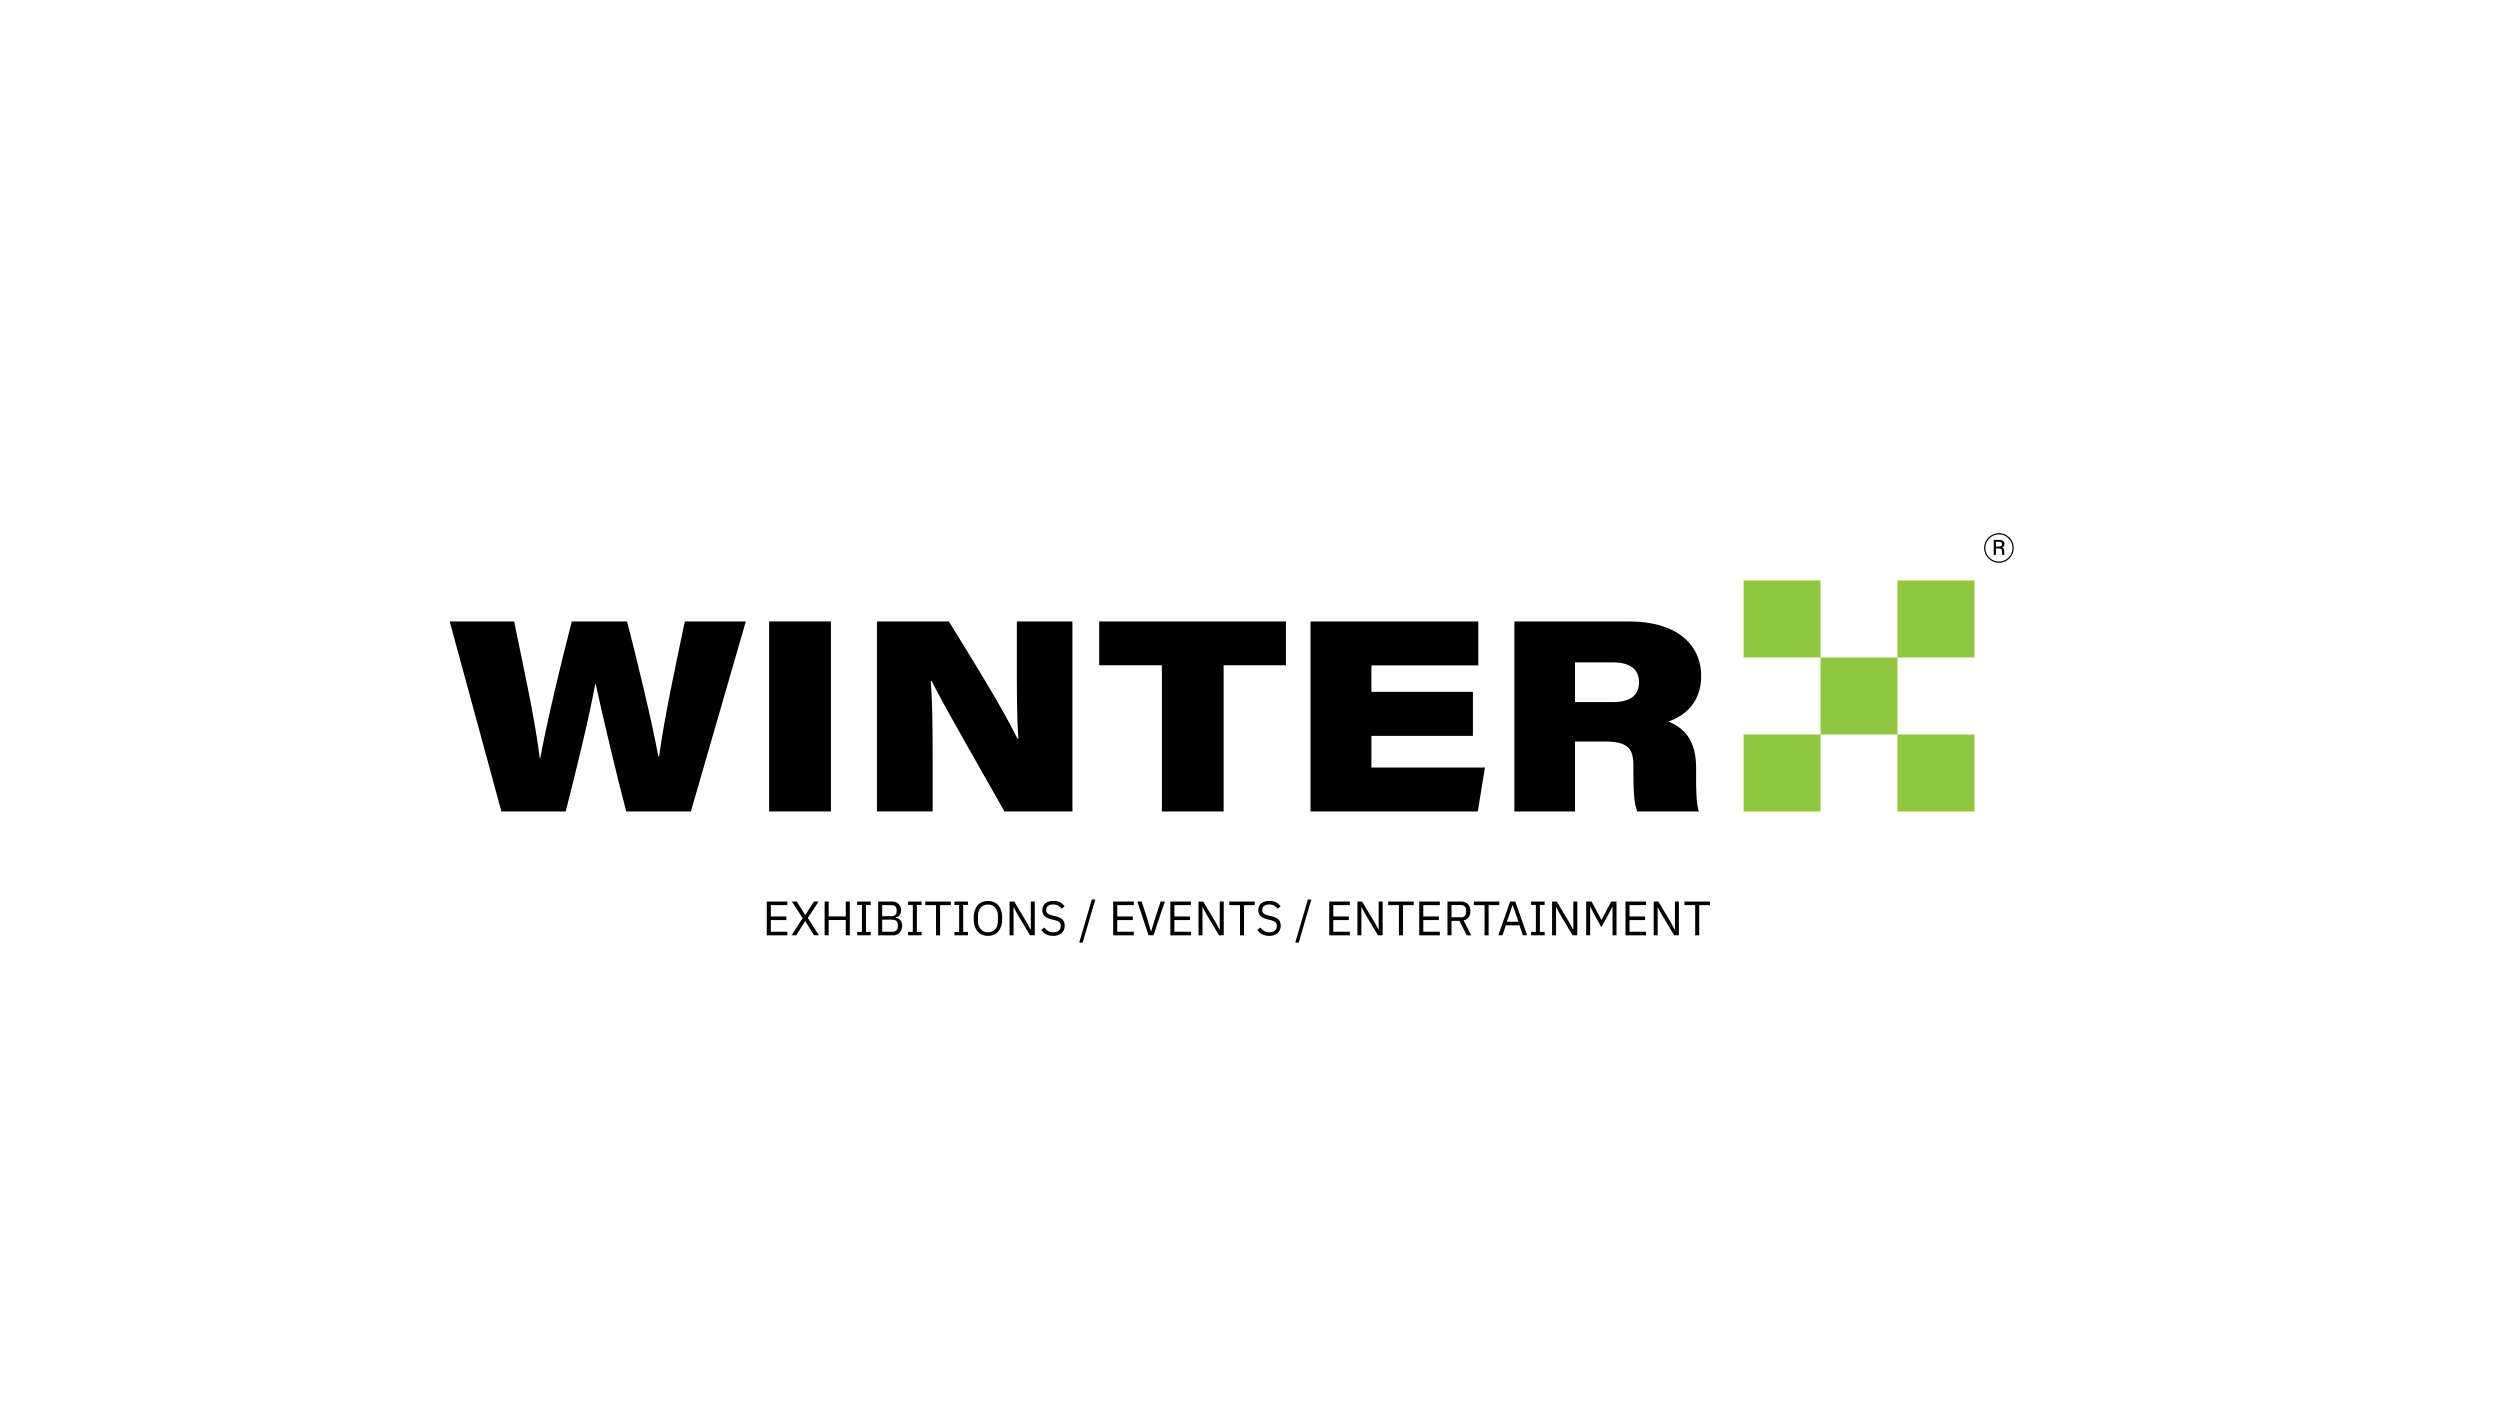 <svg xmlns="http://www.w3.org/2000/svg" xmlns:xlink="http://www.w3.org/1999/xlink" id="Layer_1" x="0px" y="0px" viewBox="0 0 612 345.03" style="enable-background:new 0 0 612 345.03;" xml:space="preserve"><style type="text/css">	.st0{fill:#91C73E;}</style><g>	<g>		<path d="M122.74,198.64l-12.66-46.51h15.78c2.09,10.26,5.14,24.05,6.27,33.42h0.14c1.73-9.46,5.05-23.06,7.7-33.42h13.54   c2.56,9.95,5.94,23.86,7.66,33.05h0.18c1.32-9.89,4.34-23.54,6.29-33.05h14.94l-13.45,46.51H153.3   c-2.56-9.77-5.59-22.59-7.46-31.13h-0.14c-1.55,8.47-4.55,20.66-7.21,31.13H122.74z"></path>		<path d="M203.41,152.13v46.51h-15.13v-46.51H203.41z"></path>		<path d="M214.67,198.64v-46.51h17.62c10.3,16.66,13.78,22.7,16.78,28.69h0.25c-0.42-4.37-0.4-12.79-0.4-20.48v-8.21h13.61v46.51   h-16.64c-3.63-6.46-15.06-26.26-17.82-31.93h-0.23c0.44,5.32,0.47,11.49,0.47,20.61v11.31H214.67z"></path>		<path d="M284.43,162.85h-15.35v-10.72h45.72v10.72h-15.26v35.79h-15.11V162.85z"></path>		<path d="M360.57,180.14h-24.85v7.76h27.79l-1.74,10.74h-40.95v-46.51h41.07v10.76h-26.17v6.48h24.85V180.14z"></path>		<path d="M385.56,181.53v17.11h-14.84v-46.51h28.13c11.56,0,17.6,5.65,17.6,13.36c0,5.99-3.47,9.57-8.03,11.14   c2.51,1.08,6.79,3.31,6.79,11.19v2.52c0,2.64,0,6.03,0.64,8.3h-15.05c-0.77-1.96-0.95-4.81-0.95-9.63v-1.57   c0-4.33-1.38-5.92-7.24-5.92H385.56z M385.56,171.87h9.25c4.12,0,6.42-1.5,6.42-4.87c0-3.09-2.11-4.85-6.42-4.85h-9.25V171.87z"></path>	</g>	<g>		<rect x="445.67" y="160.96" class="st0" width="18.84" height="18.84"></rect>		<rect x="426.83" y="142.11" class="st0" width="18.84" height="18.84"></rect>		<rect x="426.83" y="179.8" class="st0" width="18.84" height="18.84"></rect>		<rect x="464.51" y="142.11" class="st0" width="18.84" height="18.84"></rect>		<rect x="464.51" y="179.8" class="st0" width="18.84" height="18.84"></rect>	</g>	<g>		<g>			<path d="M488.6,134.25v1.58h-0.53v-3.65h1.46c0.76,0,1.16,0.41,1.16,0.98c0,0.48-0.27,0.76-0.6,0.86    c0.28,0.08,0.54,0.29,0.54,0.93v0.16c0,0.25-0.01,0.56,0.05,0.72h-0.52c-0.07-0.16-0.06-0.44-0.06-0.79v-0.07    c0-0.5-0.14-0.71-0.78-0.71H488.6z M488.6,133.8h0.77c0.53,0,0.76-0.2,0.76-0.59c0-0.37-0.24-0.58-0.72-0.58h-0.82V133.8z"></path>		</g>		<g>			<path d="M489.34,137.77c-2,0-3.63-1.63-3.63-3.63c0-2,1.63-3.63,3.63-3.63s3.63,1.63,3.63,3.63    C492.96,136.14,491.34,137.77,489.34,137.77z M489.34,130.81c-1.84,0-3.33,1.49-3.33,3.33s1.49,3.33,3.33,3.33    c1.84,0,3.33-1.49,3.33-3.33S491.17,130.81,489.34,130.81z"></path>		</g>	</g></g><g>	<path d="M187.71,228.96v-8.26h5.04v0.88h-4.05v2.77h3.81v0.88h-3.81v2.86h4.05v0.88H187.71z"></path>	<path d="M200.48,228.96h-1.2l-2.17-3.47h-0.02l-2.17,3.47h-1.14l2.7-4.2l-2.63-4.06h1.2l2.07,3.29h0.02l2.12-3.29h1.14l-2.65,4.02  L200.48,228.96z"></path>	<path d="M207.04,225.22h-4.18v3.74h-0.99v-8.26h0.99v3.64h4.18v-3.64h0.99v8.26h-0.99V225.22z"></path>	<path d="M209.84,228.96v-0.83H211v-6.6h-1.16v-0.83h3.31v0.83h-1.16v6.6h1.16v0.83H209.84z"></path>	<path d="M214.96,220.7h3.4c0.69,0,1.23,0.19,1.62,0.58c0.39,0.39,0.59,0.9,0.59,1.55c0,0.31-0.04,0.57-0.13,0.78  s-0.2,0.39-0.33,0.53c-0.13,0.14-0.28,0.24-0.44,0.31c-0.16,0.07-0.3,0.11-0.44,0.14v0.07c0.15,0.01,0.32,0.05,0.5,0.12  c0.19,0.07,0.36,0.18,0.53,0.34c0.17,0.15,0.31,0.35,0.42,0.59c0.11,0.24,0.17,0.53,0.17,0.87c0,0.34-0.05,0.65-0.16,0.95  c-0.11,0.29-0.25,0.54-0.44,0.76s-0.41,0.38-0.67,0.5c-0.26,0.12-0.54,0.18-0.85,0.18h-3.75V220.7z M215.96,224.28h2.28  c0.39,0,0.7-0.1,0.92-0.3c0.22-0.2,0.33-0.48,0.33-0.85v-0.4c0-0.37-0.11-0.65-0.33-0.85c-0.22-0.2-0.53-0.3-0.92-0.3h-2.28V224.28  z M215.96,228.09h2.45c0.43,0,0.76-0.11,1.01-0.33c0.24-0.22,0.37-0.53,0.37-0.95v-0.4c0-0.42-0.12-0.74-0.37-0.95  c-0.24-0.22-0.58-0.32-1.01-0.32h-2.45V228.09z"></path>	<path d="M222.3,228.96v-0.83h1.16v-6.6h-1.16v-0.83h3.31v0.83h-1.16v6.6h1.16v0.83H222.3z"></path>	<path d="M230.13,221.58v7.39h-0.99v-7.39h-2.63v-0.88h6.25v0.88H230.13z"></path>	<path d="M233.64,228.96v-0.83h1.16v-6.6h-1.16v-0.83h3.31v0.83h-1.16v6.6h1.16v0.83H233.64z"></path>	<path d="M241.85,229.1c-0.54,0-1.02-0.09-1.45-0.28c-0.43-0.19-0.8-0.46-1.1-0.82c-0.3-0.36-0.54-0.8-0.7-1.34  c-0.17-0.53-0.25-1.15-0.25-1.84c0-0.69,0.08-1.31,0.25-1.83c0.17-0.53,0.4-0.97,0.7-1.34c0.3-0.36,0.67-0.64,1.1-0.82  c0.43-0.19,0.91-0.28,1.45-0.28c0.53,0,1.01,0.09,1.44,0.28c0.43,0.19,0.8,0.46,1.11,0.82c0.3,0.36,0.54,0.81,0.7,1.34  c0.17,0.53,0.25,1.14,0.25,1.83c0,0.69-0.08,1.31-0.25,1.84c-0.17,0.53-0.4,0.98-0.7,1.34c-0.3,0.36-0.67,0.63-1.11,0.82  C242.86,229.01,242.38,229.1,241.85,229.1z M241.85,228.23c0.35,0,0.68-0.06,0.98-0.19c0.3-0.13,0.56-0.31,0.78-0.55  s0.38-0.52,0.5-0.85c0.12-0.33,0.18-0.7,0.18-1.12v-1.38c0-0.41-0.06-0.78-0.18-1.12c-0.12-0.33-0.29-0.62-0.5-0.85  c-0.22-0.24-0.48-0.42-0.78-0.55c-0.3-0.13-0.63-0.19-0.98-0.19c-0.36,0-0.68,0.06-0.98,0.19c-0.3,0.13-0.56,0.31-0.78,0.55  c-0.22,0.24-0.38,0.52-0.5,0.85c-0.12,0.33-0.18,0.7-0.18,1.12v1.38c0,0.41,0.06,0.78,0.18,1.12c0.12,0.33,0.29,0.62,0.5,0.85  s0.48,0.42,0.78,0.55C241.17,228.17,241.5,228.23,241.85,228.23z"></path>	<path d="M249.14,223.92l-0.99-1.83h-0.04v6.88h-0.97v-8.26h1.15l3.02,5.04l0.99,1.83h0.04v-6.88h0.97v8.26h-1.15L249.14,223.92z"></path>	<path d="M257.83,229.1c-0.67,0-1.24-0.13-1.72-0.38c-0.47-0.26-0.88-0.61-1.21-1.06l0.73-0.62c0.29,0.39,0.62,0.68,0.97,0.88  c0.35,0.2,0.77,0.3,1.25,0.3c0.59,0,1.04-0.14,1.36-0.43c0.31-0.28,0.47-0.66,0.47-1.14c0-0.39-0.12-0.7-0.35-0.91  c-0.24-0.21-0.63-0.38-1.17-0.51l-0.67-0.15c-0.76-0.17-1.34-0.44-1.73-0.79c-0.4-0.35-0.6-0.85-0.6-1.49  c0-0.36,0.07-0.69,0.2-0.97s0.32-0.52,0.56-0.71c0.24-0.19,0.53-0.33,0.86-0.43c0.34-0.1,0.7-0.15,1.11-0.15  c0.62,0,1.16,0.11,1.6,0.34c0.45,0.23,0.82,0.56,1.13,1.01l-0.75,0.54c-0.23-0.32-0.5-0.56-0.83-0.75  c-0.32-0.18-0.73-0.27-1.21-0.27c-0.53,0-0.95,0.11-1.25,0.34c-0.3,0.22-0.46,0.56-0.46,1.01c0,0.39,0.13,0.69,0.38,0.89  c0.26,0.2,0.64,0.36,1.17,0.48l0.67,0.15c0.81,0.18,1.4,0.46,1.76,0.83c0.36,0.37,0.54,0.86,0.54,1.48c0,0.38-0.07,0.72-0.2,1.03  c-0.13,0.31-0.32,0.57-0.56,0.78c-0.24,0.21-0.54,0.38-0.89,0.5C258.67,229.05,258.27,229.1,257.83,229.1z"></path>	<path d="M264.19,230.75l3.09-10.55h0.85l-3.09,10.55H264.19z"></path>	<path d="M272.51,228.96v-8.26h5.04v0.88h-4.05v2.77h3.81v0.88h-3.81v2.86h4.05v0.88H272.51z"></path>	<path d="M281.17,228.96l-2.75-8.26h1.06l1.36,4.17l0.91,3.1h0.06l0.94-3.1l1.37-4.17h1.03l-2.78,8.26H281.17z"></path>	<path d="M286.5,228.96v-8.26h5.04v0.88h-4.05v2.77h3.81v0.88h-3.81v2.86h4.05v0.88H286.5z"></path>	<path d="M295.4,223.92l-0.99-1.83h-0.04v6.88h-0.97v-8.26h1.15l3.02,5.04l0.99,1.83h0.04v-6.88h0.97v8.26h-1.15L295.4,223.92z"></path>	<path d="M304.54,221.58v7.39h-0.99v-7.39h-2.63v-0.88h6.25v0.88H304.54z"></path>	<path d="M310.72,229.1c-0.67,0-1.24-0.13-1.72-0.38c-0.47-0.26-0.88-0.61-1.21-1.06l0.73-0.62c0.29,0.39,0.62,0.68,0.97,0.88  c0.35,0.2,0.77,0.3,1.25,0.3c0.59,0,1.04-0.14,1.36-0.43c0.31-0.28,0.47-0.66,0.47-1.14c0-0.39-0.12-0.7-0.36-0.91  c-0.24-0.21-0.63-0.38-1.17-0.51l-0.68-0.15c-0.76-0.17-1.34-0.44-1.73-0.79c-0.4-0.35-0.6-0.85-0.6-1.49  c0-0.36,0.07-0.69,0.2-0.97c0.13-0.28,0.32-0.52,0.56-0.71c0.24-0.19,0.53-0.33,0.86-0.43c0.34-0.1,0.7-0.15,1.11-0.15  c0.62,0,1.16,0.11,1.6,0.34c0.45,0.23,0.82,0.56,1.13,1.01l-0.74,0.54c-0.23-0.32-0.51-0.56-0.83-0.75  c-0.32-0.18-0.73-0.27-1.21-0.27c-0.53,0-0.95,0.11-1.25,0.34c-0.3,0.22-0.46,0.56-0.46,1.01c0,0.39,0.13,0.69,0.38,0.89  c0.26,0.2,0.64,0.36,1.17,0.48l0.67,0.15c0.81,0.18,1.4,0.46,1.76,0.83c0.36,0.37,0.54,0.86,0.54,1.48c0,0.38-0.06,0.72-0.2,1.03  c-0.13,0.31-0.32,0.57-0.56,0.78s-0.54,0.38-0.89,0.5C311.56,229.05,311.16,229.1,310.72,229.1z"></path>	<path d="M317.08,230.75l3.09-10.55h0.85l-3.09,10.55H317.08z"></path>	<path d="M325.4,228.96v-8.26h5.04v0.88h-4.05v2.77h3.81v0.88h-3.81v2.86h4.05v0.88H325.4z"></path>	<path d="M334.3,223.92l-0.99-1.83h-0.04v6.88h-0.97v-8.26h1.15l3.02,5.04l0.99,1.83h0.04v-6.88h0.97v8.26h-1.15L334.3,223.92z"></path>	<path d="M343.45,221.58v7.39h-0.99v-7.39h-2.63v-0.88h6.25v0.88H343.45z"></path>	<path d="M347.43,228.96v-8.26h5.04v0.88h-4.05v2.77h3.81v0.88h-3.81v2.86h4.05v0.88H347.43z"></path>	<path d="M355.33,228.96h-0.99v-8.26h3.29c0.73,0,1.29,0.2,1.7,0.6c0.41,0.4,0.61,0.98,0.61,1.74c0,0.61-0.14,1.11-0.42,1.5  c-0.28,0.39-0.69,0.65-1.24,0.78l1.89,3.65h-1.12l-1.79-3.55h-1.93V228.96z M357.63,224.56c0.39,0,0.7-0.1,0.92-0.31  c0.22-0.21,0.33-0.5,0.33-0.88v-0.62c0-0.38-0.11-0.67-0.33-0.88c-0.22-0.21-0.52-0.31-0.92-0.31h-2.3v2.98H357.63z"></path>	<path d="M364.41,221.58v7.39h-0.99v-7.39h-2.63v-0.88h6.25v0.88H364.41z"></path>	<path d="M372.8,228.96l-0.83-2.44h-3.34l-0.83,2.44h-1.01l2.89-8.26h1.27l2.89,8.26H372.8z M370.33,221.62h-0.06l-1.4,4.02h2.85  L370.33,221.62z"></path>	<path d="M374.82,228.96v-0.83h1.16v-6.6h-1.16v-0.83h3.31v0.83h-1.16v6.6h1.16v0.83H374.82z"></path>	<path d="M381.95,223.92l-0.99-1.83h-0.04v6.88h-0.97v-8.26h1.15l3.02,5.04l0.99,1.83h0.04v-6.88h0.97v8.26h-1.15L381.95,223.92z"></path>	<path d="M394.75,222h-0.06l-0.7,1.38l-1.98,3.6l-1.98-3.6l-0.7-1.38h-0.06v6.96h-0.97v-8.26h1.33l2.37,4.45h0.06l2.38-4.45h1.28  v8.26h-0.97V222z"></path>	<path d="M397.92,228.96v-8.26h5.04v0.88h-4.05v2.77h3.81v0.88h-3.81v2.86h4.05v0.88H397.92z"></path>	<path d="M406.82,223.92l-0.99-1.83h-0.04v6.88h-0.97v-8.26h1.15l3.02,5.04l0.99,1.83h0.04v-6.88h0.97v8.26h-1.15L406.82,223.92z"></path>	<path d="M415.97,221.58v7.39h-0.99v-7.39h-2.63v-0.88h6.25v0.88H415.97z"></path></g></svg>